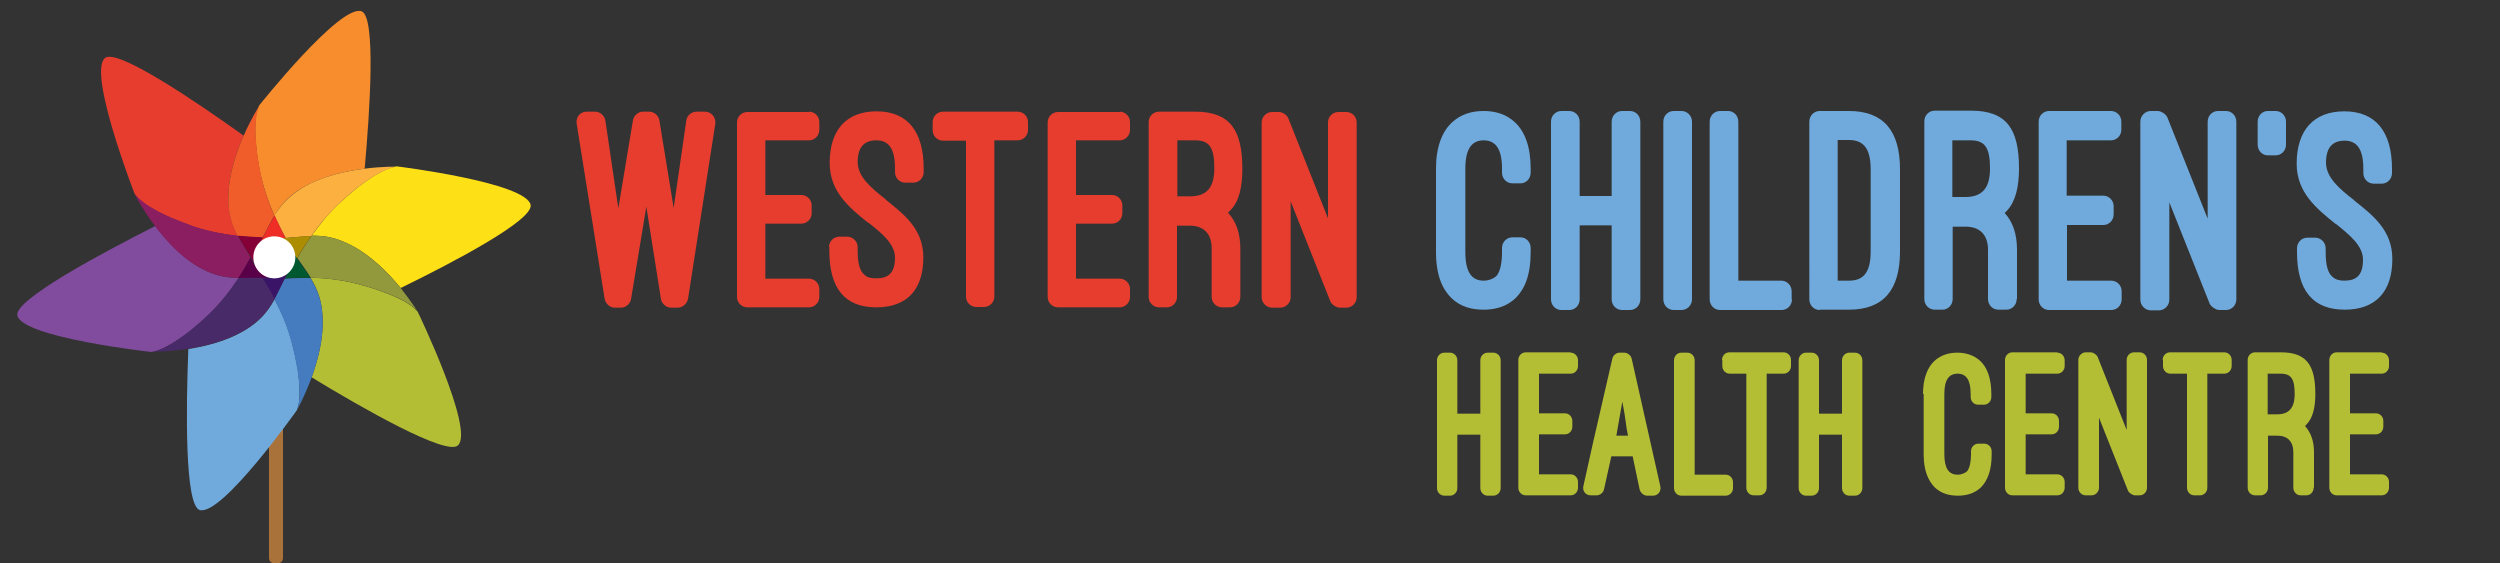 <?xml version="1.0" encoding="utf-8"?>
<!-- Generator: Adobe Illustrator 19.0.0, SVG Export Plug-In . SVG Version: 6.00 Build 0)  -->
<svg version="1.1" id="Layer_1" xmlns="http://www.w3.org/2000/svg" xmlns:xlink="http://www.w3.org/1999/xlink" x="0px" y="0px"
	 viewBox="0 0 750 169" style="enable-background:new 0 0 750 169;" xml:space="preserve">
<rect x="0" y="0" width="750" height="169" fill="#333333" stroke="none"/>
<style type="text/css">
	.st0{fill:#A9723A;}
	.st1{fill:none;}
	.st2{fill:#E63D2F;}
	.st3{fill:#F78D2C;}
	.st4{fill:#FEE017;}
	.st5{fill:#B4BE35;}
	.st6{fill:#91993C;}
	.st7{fill:#814C9E;}
	.st8{fill:#70AADC;}
	.st9{fill:#457CBF;}
	.st10{fill:#005831;}
	.st11{fill:#492A68;}
	.st12{fill:#3A1467;}
	.st13{fill:#8A1E61;}
	.st14{fill:#FEBE10;}
	.st15{fill:#590048;}
	.st16{fill:#F15D2A;}
	.st17{fill:#840037;}
	.st18{fill:#FBB040;}
	.st19{fill:#AC8D02;}
	.st20{fill:#EE2E26;}
	.st21{fill:#FFD54C;}
	.st22{fill:#FFFFFF;}
</style>
<g id="XMLID_2_">
	<path id="XMLID_29_" class="st0" d="M83.3,169h-1c-0.9,0-1.6-0.7-1.6-1.6v-62.6c0-0.9,0.7-1.6,1.6-1.6h1c0.9,0,1.6,0.7,1.6,1.6
		v62.6C84.9,168.3,84.2,169,83.3,169z"/>
	<path id="XMLID_28_" class="st1" d="M41.5,59.5c-0.7-0.7-1-1.1-1.1-1.3c0,0,0,0,0,0L41.5,59.5z"/>
	<path id="XMLID_27_" class="st1" d="M77.7,52.5l-0.6,1.7C77.4,53.3,77.6,52.8,77.7,52.5C77.7,52.6,77.7,52.6,77.7,52.5
		C77.7,52.6,77.7,52.5,77.7,52.5z"/>
	<path id="XMLID_26_" class="st1" d="M118.9,50l-1.7,0.4C118.4,50,118.9,50,118.9,50z"/>
	<path id="XMLID_25_" class="st1" d="M47.3,105.2c-1.1,0.4-1.6,0.4-1.7,0.4L47.3,105.2z"/>
	<path id="XMLID_24_" class="st1" d="M125.4,93.6l-1.2-1.2C124.9,93,125.3,93.4,125.4,93.6C125.4,93.5,125.4,93.6,125.4,93.6
		C125.4,93.6,125.4,93.6,125.4,93.6z"/>
	<path id="XMLID_23_" class="st2" d="M71.4,70.8C71.3,70.8,71.3,70.8,71.4,70.8c-4.1-0.5-8.8-1.3-13.3-2.8c-2.6-0.9-4.8-1.8-6.7-2.6
		c-5.7-2.5-8.6-4.6-9.9-5.9l-1.1-1.3c0,0,0,0,0,0s-14.2-36.5-8.9-40.8c3.6-3,27.2,13,41.6,23.3c-2.2,5-4.4,11.5-4.6,17.8
		C68.4,63.8,69.5,67.4,71.4,70.8z"/>
	<path id="XMLID_22_" class="st3" d="M109.4,50.6c-5.5,0.7-12.5,2.2-18.1,5.4c-3.9,2.2-6.2,4.5-8,7.2c-0.3,0.5-0.7,1-1,1.5
		c-1.6-3.7-3.2-8.1-4.2-12.7c-0.7-3.4-1.1-6.3-1.3-8.7c-0.5-5.2-0.1-8.3,0.3-9.9l0.6-1.7c0,0,0,0,0,0S102.1,1,108.5,3.4
		C112.8,5.1,111,32.9,109.4,50.6z"/>
	<path id="XMLID_21_" class="st4" d="M120.2,86.4c-3.6-4.4-8.8-9.7-14.8-12.8c-3.5-1.8-6.4-2.6-9.2-2.8c-0.9-0.1-1.8-0.1-2.7-0.1
		c2.3-3.2,5.1-6.8,8.4-9.8c2.7-2.5,5.1-4.5,7.2-6c3.9-2.9,6.6-4.1,8.2-4.6l1.7-0.4c0,0,38.9,4.8,40.2,11.6
		C159.9,66.1,136.2,78.6,120.2,86.4z"/>
	<path id="XMLID_20_" class="st5" d="M137.4,133.6c-3.4,3.3-28.8-11.2-43.9-20.4c1.8-5,3.5-11.3,3.3-17.4c-0.1-4.3-1-7.4-2.4-10.2
		c-0.4-0.8-0.8-1.6-1.3-2.3c4.2,0.1,9.1,0.6,13.8,1.8c4,1,7.1,2.1,9.6,3.1c4.1,1.6,6.4,3.1,7.6,4.1l1.2,1.2c0,0,0,0,0,0
		S142.4,128.9,137.4,133.6z"/>
	<path id="XMLID_19_" class="st6" d="M125.4,93.5c-0.1-0.1-0.4-0.6-1.2-1.2c-1.2-1-3.5-2.5-7.6-4.1c-2.5-1-5.6-2.1-9.6-3.1
		c-4.7-1.2-9.6-1.7-13.8-1.8c-1-1.7-2.2-3.3-3.5-5.2c-0.2-0.2-0.3-0.5-0.5-0.7c0.8-1.3,1.7-2.9,2.9-4.7c0.4-0.6,0.9-1.3,1.4-2
		c0.9,0,1.8,0,2.7,0.1c2.8,0.2,5.7,1,9.2,2.8c6,3.1,11.2,8.5,14.8,12.8C123.2,90.2,125.1,93.2,125.4,93.5z"/>
	<path id="XMLID_18_" class="st7" d="M71.6,83.4c-2.4,3.6-5.4,7.6-9.1,11.1c-2.1,2-4.1,3.7-5.8,5c-4.6,3.6-7.7,5.1-9.5,5.7l-1.7,0.4
		c0,0,0,0,0,0s-39-4.3-40.3-11c-0.9-4.7,25.6-18.8,41.4-26.8c3.1,4.1,7.3,8.7,12.2,11.8C63.6,82.6,67.4,83.3,71.6,83.4L71.6,83.4z"
		/>
	<path id="XMLID_17_" class="st8" d="M89.6,121.3l-0.5,1.7c0,0,0,0,0,0S66.5,155,59.9,153c-4.5-1.4-4.1-30.5-3.4-48.3
		c5.2-0.8,11.5-2.4,16.6-5.4c4.8-2.8,7.1-5.7,9.1-9.2c0.1-0.1,0.1-0.2,0.2-0.3c2,3.7,4,8.3,5.2,13.1c0.8,3,1.3,5.6,1.7,7.8
		C90.1,116.2,89.9,119.5,89.6,121.3z"/>
	<path id="XMLID_16_" class="st9" d="M93.5,113.2c-2,5.4-4.1,9.3-4.4,9.8c0.1-0.2,0.3-0.7,0.5-1.6c0.3-1.8,0.5-5.1-0.4-10.7
		c-0.4-2.2-0.9-4.8-1.7-7.8c-1.2-4.8-3.2-9.3-5.2-13.1c0.9-1.7,1.8-3.6,2.8-5.6c0.1-0.2,0.2-0.4,0.3-0.6c1.5-0.1,3.3-0.2,5.4-0.2
		c0.7,0,1.5,0,2.3,0c0.5,0.8,0.9,1.5,1.3,2.3c1.4,2.8,2.3,5.8,2.4,10.2C97,101.9,95.3,108.2,93.5,113.2z"/>
	<path id="XMLID_15_" class="st10" d="M93.2,83.3c-0.8,0-1.6,0-2.3,0c-2.1,0-3.9,0.1-5.4,0.2c0.1-0.3,0.3-0.5,0.4-0.8
		c0.3-0.5,0.4-1,0.6-1.5c0-0.2,0.1-0.5,0.1-0.7c0.1-1-0.3-1.9-0.9-2.7c-0.1-0.1-0.1-0.2-0.2-0.2c1-0.9,1.7-1.7,2.1-2.1
		c0.3,0.3,0.6,0.7,0.9,1.1c0.2,0.3,0.4,0.6,0.6,0.9c0.2,0.2,0.3,0.5,0.5,0.7C90.9,80,92.1,81.7,93.2,83.3z"/>
	<path id="XMLID_14_" class="st11" d="M82.4,89.7c-0.1,0.1-0.1,0.2-0.2,0.3c-2,3.5-4.3,6.4-9.1,9.2c-5.1,3-11.4,4.6-16.6,5.4
		c-6,1-10.7,0.9-10.9,0.9c0.1,0,0.6,0,1.7-0.4c1.7-0.6,4.8-2.1,9.5-5.7c1.7-1.4,3.6-3,5.8-5.1c3.7-3.5,6.7-7.5,9.1-11.1
		c1.9,0,3.9-0.1,6.2-0.1c0.3,0,0.6,0,0.9,0c1,1.5,2.3,3.6,3.6,6.1C82.3,89.5,82.3,89.6,82.4,89.7z"/>
	<path id="XMLID_13_" class="st12" d="M86.5,81.1c-0.1,0.5-0.3,1-0.6,1.5c-0.1,0.3-0.3,0.5-0.4,0.8c-0.1,0.2-0.2,0.4-0.3,0.6
		c-1,2-1.9,3.9-2.8,5.6c-0.1-0.1-0.1-0.2-0.2-0.3c-1.3-2.5-2.6-4.6-3.6-6.1l0.8,0c0.8,0,1.5-0.1,2.1-0.4c0.3-0.1,0.5-0.2,0.7-0.4
		c0.7-0.4,1.1-1.1,1.4-1.8c0-0.1,0.1-0.1,0.1-0.2C84.9,80.8,85.9,81,86.5,81.1z"/>
	<path id="XMLID_12_" class="st13" d="M75.2,77.3c-0.9,1.6-2.1,3.8-3.6,6.1l-0.1,0c-4.1-0.1-7.9-0.8-12.8-3.8
		c-4.9-3-9.1-7.6-12.2-11.8c-3.5-4.7-5.8-8.8-6.1-9.6c0.1,0.2,0.4,0.6,1.1,1.2c1.4,1.3,4.2,3.5,9.9,5.9c1.9,0.8,4.1,1.7,6.7,2.6
		c4.5,1.5,9.1,2.4,13.2,2.8c0,0,0.1,0,0.1,0c0,0,0,0,0,0.1c0.9,1.7,2,3.4,3.2,5.4C74.8,76.6,75,76.9,75.2,77.3z"/>
	<path id="XMLID_11_" class="st14" d="M71.6,83.3C71.6,83.4,71.6,83.4,71.6,83.3L71.6,83.3L71.6,83.3z"/>
	<path id="XMLID_10_" class="st15" d="M81.5,82.9c-0.6,0.2-1.3,0.4-2.1,0.4l-0.8,0c-0.3,0-0.6,0-0.9,0c-2.2,0-4.2,0.1-6.2,0.1
		c0,0,0,0,0,0c1.5-2.3,2.7-4.4,3.6-6.1c0.2,0.3,0.3,0.6,0.5,0.9c0.4,0.7,0.8,1.2,1.3,1.5c0.2,0.2,0.4,0.3,0.6,0.4
		c0.7,0.4,1.4,0.5,2.2,0.5c0.3,0,0.6-0.1,0.9-0.1C81,81.4,81.3,82.3,81.5,82.9z"/>
	<path id="XMLID_9_" class="st16" d="M82.3,64.7c-1,1.7-2,3.6-3,5.6c-0.2,0.3-0.3,0.6-0.5,1c-2,0-4.6-0.2-7.5-0.5
		c-1.8-3.4-3-7-2.8-12.3c0.2-6.3,2.4-12.8,4.6-17.8c2.1-4.8,4.2-8.2,4.6-8.8c-0.1,0.2-0.3,0.7-0.5,1.6c-0.4,1.7-0.8,4.8-0.3,9.9
		c0.2,2.4,0.6,5.3,1.3,8.7C79.1,56.6,80.7,61,82.3,64.7z"/>
	<path id="XMLID_8_" class="st17" d="M78.1,76.8c0.2,0.3,0.4,0.6,0.7,0.9c-0.7,0.7-1.3,1.5-1.7,1.9c-0.5-0.4-0.9-0.9-1.3-1.5
		c-0.2-0.3-0.4-0.6-0.5-0.9c-0.2-0.4-0.4-0.7-0.6-1c-1.2-1.9-2.3-3.6-3.2-5.4c0,0,0,0,0-0.1c2.9,0.3,5.5,0.4,7.5,0.5
		c-0.2,0.4-0.4,0.8-0.6,1.2c-0.3,0.6-0.5,1.1-0.6,1.7c0,0.2-0.1,0.5-0.1,0.7C77.5,75.6,77.7,76.2,78.1,76.8z"/>
	<path id="XMLID_7_" class="st18" d="M118.9,50c0,0-0.6,0-1.7,0.4c-1.6,0.5-4.3,1.7-8.2,4.6c-2.1,1.5-4.4,3.4-7.2,6
		c-3.3,3.1-6.2,6.6-8.4,9.8c-2,0.1-4.1,0.3-6.5,0.5c-0.4,0-0.8,0.1-1.2,0.1C84.9,70,84,68.2,83,66.2c-0.2-0.5-0.5-1-0.7-1.5
		c0.3-0.5,0.6-1,1-1.5c1.8-2.6,4.1-4.9,8-7.2c5.6-3.2,12.6-4.7,18.1-5.4C114.9,49.9,118.9,50,118.9,50z"/>
	<path id="XMLID_6_" class="st19" d="M93.4,70.8c-0.5,0.7-0.9,1.3-1.4,2c-1.1,1.7-2.1,3.3-2.9,4.7c-0.2-0.3-0.4-0.6-0.6-0.9
		c-0.3-0.4-0.6-0.8-0.9-1.1c-0.1-0.1-0.3-0.3-0.4-0.4c-0.8-0.6-1.7-0.8-2.6-0.7c-0.2,0-0.5,0.1-0.7,0.1c-0.2-1.1-0.5-2.1-0.7-2.7
		c0.4-0.1,0.8-0.2,1.3-0.3c0.4,0,0.8-0.1,1.2-0.1c0.4,0,0.8-0.1,1.2-0.1C89.2,71.1,91.3,70.8,93.4,70.8z"/>
	<path id="XMLID_5_" class="st20" d="M85.7,71.4c-0.4,0-0.8,0.1-1.2,0.1c-0.5,0-0.9,0.1-1.3,0.3c-0.2,0.1-0.4,0.1-0.6,0.2
		c-0.9,0.4-1.5,1-1.9,1.8c-0.1,0.3-0.3,0.6-0.3,0.9c-1.1-0.3-2.1-0.5-2.7-0.6c0.1-0.5,0.3-1.1,0.6-1.7c0.2-0.4,0.4-0.8,0.6-1.2
		c0.2-0.3,0.3-0.6,0.5-1c1-2.1,2-3.9,3-5.6c0.2,0.5,0.5,1,0.7,1.5C84,68.2,84.9,70,85.7,71.4z"/>
	<path id="XMLID_4_" class="st21" d="M85.7,77.8c0.6,0.7,0.9,1.6,0.9,2.7c0,0.2,0,0.4-0.1,0.7c-0.6-0.1-1.6-0.3-2.7-0.7
		c0,0.1-0.1,0.2-0.1,0.2c-0.3,0.7-0.8,1.3-1.4,1.8c-0.2,0.1-0.5,0.3-0.7,0.4c-0.2-0.6-0.5-1.5-0.8-2.5c-0.3,0.1-0.6,0.1-0.9,0.1
		c-0.8,0.1-1.5-0.1-2.2-0.5c-0.2-0.1-0.4-0.2-0.6-0.4c0.4-0.5,1-1.2,1.7-1.9c-0.3-0.3-0.5-0.6-0.7-0.9c-0.3-0.6-0.5-1.3-0.5-2
		c0-0.2,0-0.5,0.1-0.7c0.6,0.1,1.6,0.3,2.7,0.6c0.1-0.3,0.2-0.6,0.3-0.9c0.4-0.8,1-1.4,1.9-1.8c0.2-0.1,0.4-0.2,0.6-0.2
		c0.2,0.6,0.5,1.5,0.7,2.7c0.2-0.1,0.4-0.1,0.7-0.1c0.9-0.1,1.8,0.1,2.6,0.7c0.2,0.1,0.3,0.2,0.4,0.4c-0.4,0.5-1.1,1.3-2.1,2.1
		C85.6,77.6,85.6,77.7,85.7,77.8z"/>
	<circle id="XMLID_3_" class="st22" cx="82.3" cy="77.2" r="6.3"/>
</g>
<g id="XMLID_82_">
	<path id="XMLID_83_" class="st2" d="M202.1,62.4l3.8-26.3c0.2-1.5,1.6-2.6,3.1-2.6h2.5c1.9,0,3.3,1.7,3.1,3.6l-8.2,52.6
		c-0.3,1.4-1.6,2.6-3.1,2.6h-2c-1.4,0-2.7-1.1-3-2.5L193.9,62l-4.6,27.8c-0.3,1.4-1.6,2.5-3,2.5h-1.9c-1.5,0-2.7-1.2-3-2.6L173,37.1
		c-0.3-1.9,1-3.6,3-3.6h2.5c1.5,0,2.8,1.1,3.1,2.6l3.9,26.4l4.4-26.5c0.3-1.4,1.6-2.5,3-2.5h1.9c1.4,0,2.7,1.1,3,2.5L202.1,62.4z"/>
	<path id="XMLID_85_" class="st2" d="M242.7,33.5c1.7,0,3.1,1.4,3.1,3.1V39c0,1.7-1.4,3.1-3.1,3.1h-13.1v16.4h10.8
		c1.7,0,3.1,1.4,3.1,3.1v2.4c0,1.7-1.4,3.1-3.1,3.1h-10.8v16.5h13.1c1.7,0,3.1,1.4,3.1,3.1v2.4c0,1.7-1.4,3.1-3.1,3.1h-18.5
		c-1.7,0-3.1-1.4-3.1-3.1V36.7c0-1.7,1.4-3.1,3.1-3.1H242.7z"/>
	<path id="XMLID_87_" class="st2" d="M248.7,74.1c0-1.7,1.4-3.1,3.1-3.1h2.4c1.6,0,3.1,1.4,3.1,3.1v1.1c0,4.2,0.8,6.2,2,7.2
		c0.9,1,2.4,1.1,3.6,1.1c3.6,0,5.6-1.6,5.6-6.2c0-4.1-3.9-7.3-8.1-10.6v0.1c-5.6-4.5-11.5-9.3-11.5-17.9c0-9.9,5-15.5,14.1-15.5
		c9.2,0,14.1,6,14.1,17.1v1.2c0,1.7-1.4,3.1-3.1,3.1h-2.4c-1.7,0-3.1-1.4-3.1-3.1v-1.2c0-5.8-1.8-8.4-5.6-8.4c-3.6,0-5.6,2-5.6,6.5
		c0,4.5,4.2,7.9,8.4,11.2h-0.1c5.6,4.5,11.4,8.9,11.4,17.4c0,9.8-5,15-14.1,15c-9.4,0-14.1-5.6-14.1-17V74.1z"/>
	<path id="XMLID_89_" class="st2" d="M279.8,36.6c0-1.7,1.4-3.1,3.1-3.1h22.4c1.7,0,3.1,1.4,3.1,3.1V39c0,1.7-1.4,3.1-3.1,3.1h-7
		v46.9c0,1.7-1.4,3.1-3.1,3.1h-2.3c-1.7,0-3.1-1.4-3.1-3.1V42.2h-6.9c-1.7,0-3.1-1.4-3.1-3.1V36.6z"/>
	<path id="XMLID_91_" class="st2" d="M335.9,33.5c1.7,0,3.1,1.4,3.1,3.1V39c0,1.7-1.4,3.1-3.1,3.1h-13.1v16.4h10.8
		c1.7,0,3.1,1.4,3.1,3.1v2.4c0,1.7-1.4,3.1-3.1,3.1h-10.8v16.5h13.1c1.7,0,3.1,1.4,3.1,3.1v2.4c0,1.7-1.4,3.1-3.1,3.1h-18.5
		c-1.7,0-3.1-1.4-3.1-3.1V36.7c0-1.7,1.4-3.1,3.1-3.1H335.9z"/>
	<path id="XMLID_93_" class="st2" d="M372.1,89.1c0,1.7-1.4,3.1-3.1,3.1h-2.4c-1.7,0-3.1-1.4-3.1-3.1V74.5c0-4.4-2.4-6.8-6.6-6.8
		h-3.8v21.4c0,1.7-1.4,3.1-3,3.1h-2.4c-1.7,0-3.1-1.4-3.1-3.1V36.6c0-1.7,1.4-3.1,3.1-3.1h10.8c10.5,0,14.2,5.4,14.2,17.1
		c0,5.4-0.9,9.8-3.6,12.5c-0.3,0.3-0.4,0.4-0.7,0.7c2.5,2.7,3.7,6.3,3.7,10.8V89.1z M353.2,58.9h3.8c4.8,0,7.3-2.4,7.3-8.4
		s-1.3-8.4-5.7-8.4h-5.4V58.9z"/>
	<path id="XMLID_96_" class="st2" d="M401.9,92.3c-1,0-2.5-1-2.8-1.9l-11.9-30v28.8c0,1.7-1.5,3.1-3.1,3.1h-2.5
		c-1.6,0-3.1-1.4-3.1-3.1V36.7c0-1.7,1.5-3.1,3.1-3.1h2.1c1.1,0,2.5,1,2.8,1.9l11.9,30V36.7c0-1.7,1.4-3.1,3.1-3.1h2.4
		c1.7,0,3.1,1.4,3.1,3.1v52.5c0,1.7-1.4,3.1-3.1,3.1H401.9z"/>
</g>
<g id="XMLID_59_">
	<path id="XMLID_60_" class="st8" d="M430.8,50.6c0-6.7,1.9-11.1,4.7-13.8c2.9-2.7,6.3-3.5,9.6-3.5c3.2,0,6.7,0.8,9.5,3.5
		c2.8,2.7,4.6,7.1,4.6,13.8v1.2c0,1.8-1.4,3.2-3,3.2h-2.5c-1.7,0-3.1-1.4-3.1-3.2v-1.2c0-5.9-1.9-8.5-5.5-8.5
		c-3.6,0-5.5,2.6-5.5,8.5v25c0,5.9,1.8,8.6,5.5,8.6c1.6,0,3.2-0.7,4-1.6c1-1.4,1.5-3.8,1.5-7v-1.2c0-1.8,1.4-3.2,3.1-3.2h2.5
		c1.6,0,3,1.4,3,3.2v1.2c0,7-1.8,11.1-4.5,13.8c-2.9,2.8-6.5,3.5-9.6,3.5c-3.3,0-6.8-0.7-9.7-3.5c-2.7-2.7-4.6-6.8-4.6-13.8V50.6z"
		/>
	<path id="XMLID_62_" class="st8" d="M483.5,58.8V36.5c0-1.8,1.4-3.2,3.1-3.2h2.4c1.7,0,3.1,1.4,3.1,3.2v53.3c0,1.8-1.4,3.2-3.1,3.2
		h-2.4c-1.7,0-3.1-1.4-3.1-3.2V67.6h-9.6v22.2c0,1.8-1.4,3.2-3.1,3.2h-2.4c-1.7,0-3.1-1.4-3.1-3.2V36.5c0-1.8,1.4-3.2,3.1-3.2h2.4
		c1.7,0,3.1,1.4,3.1,3.2v22.3H483.5z"/>
	<path id="XMLID_64_" class="st8" d="M507.6,89.8c0,1.8-1.5,3.2-3.1,3.2h-2.4c-1.7,0-3.1-1.4-3.1-3.2V36.5c0-1.8,1.4-3.2,3.1-3.2
		h2.4c1.6,0,3.1,1.4,3.1,3.2V89.8z"/>
	<path id="XMLID_66_" class="st8" d="M537.6,89.8c0,1.8-1.4,3.2-3.1,3.2H516c-1.7,0-3.1-1.4-3.1-3.2V36.5c0-1.8,1.4-3.2,3.1-3.2h2.5
		c1.6,0,3,1.4,3,3.2v47.7h12.9c1.7,0,3.1,1.4,3.1,3.2V89.8z"/>
	<path id="XMLID_68_" class="st8" d="M545.9,93c-1.7,0-3.1-1.4-3.1-3.2V36.5c0-1.8,1.4-3.2,3.1-3.2h8.8c10.4,0,15.3,6,15.3,17.5
		v24.6c0,11.5-4.9,17.5-15.3,17.5H545.9z M551.3,42.1v42.1h3.4c4.6,0,6.5-2.8,6.5-8.8V50.8c0-5.9-1.9-8.8-6.5-8.8H551.3z"/>
	<path id="XMLID_71_" class="st8" d="M605,89.7c0,1.8-1.4,3.2-3.1,3.2h-2.4c-1.7,0-3.1-1.4-3.1-3.2V74.9c0-4.4-2.4-6.9-6.7-6.9h-3.9
		v21.7c0,1.8-1.4,3.2-3,3.2h-2.4c-1.7,0-3.1-1.4-3.1-3.2V36.4c0-1.8,1.4-3.2,3.1-3.2h10.9c10.7,0,14.4,5.5,14.4,17.3
		c0,5.5-1,9.9-3.6,12.7c-0.3,0.3-0.4,0.4-0.7,0.7c2.5,2.7,3.7,6.4,3.7,11V89.7z M585.7,59.1h3.9c4.9,0,7.4-2.5,7.4-8.5
		s-1.3-8.5-5.8-8.5h-5.5V59.1z"/>
	<path id="XMLID_74_" class="st8" d="M633.3,33.3c1.7,0,3.1,1.4,3.1,3.2v2.4c0,1.8-1.4,3.2-3.1,3.2h-13.3v16.6H631
		c1.7,0,3.1,1.4,3.1,3.2v2.4c0,1.8-1.4,3.2-3.1,3.2h-10.9v16.7h13.3c1.7,0,3.1,1.4,3.1,3.2v2.4c0,1.8-1.4,3.2-3.1,3.2h-18.7
		c-1.7,0-3.1-1.4-3.1-3.2V36.5c0-1.8,1.4-3.2,3.1-3.2H633.3z"/>
	<path id="XMLID_76_" class="st8" d="M665.8,93c-1,0-2.5-1-2.9-1.9l-12.1-30.4v29.2c0,1.8-1.5,3.2-3.1,3.2h-2.5
		c-1.6,0-3.1-1.4-3.1-3.2V36.5c0-1.8,1.5-3.2,3.1-3.2h2.1c1.1,0,2.5,1,2.9,1.9l12.1,30.4V36.5c0-1.8,1.4-3.2,3.1-3.2h2.4
		c1.7,0,3.1,1.4,3.1,3.2v53.3c0,1.8-1.4,3.2-3.1,3.2H665.8z"/>
	<path id="XMLID_78_" class="st8" d="M685.8,43.4c0,1.8-1.4,3.2-3.1,3.2h-2.4c-1.6,0-3-1.4-3-3.2v-6.9c0-1.8,1.4-3.2,3-3.2h2.4
		c1.7,0,3.1,1.4,3.1,3.2V43.4z"/>
	<path id="XMLID_80_" class="st8" d="M689.1,74.5c0-1.8,1.4-3.2,3.1-3.2h2.4c1.6,0,3.1,1.4,3.1,3.2v1.2c0,4.2,0.8,6.3,2,7.3
		c1,1,2.4,1.2,3.6,1.2c3.6,0,5.6-1.6,5.6-6.3c0-4.2-4-7.4-8.2-10.8v0.1c-5.7-4.6-11.7-9.4-11.7-18.1c0-10,5.1-15.7,14.3-15.7
		c9.4,0,14.3,6.1,14.3,17.3v1.2c0,1.8-1.4,3.2-3.1,3.2h-2.4c-1.7,0-3.1-1.4-3.1-3.2v-1.2c0-5.8-1.8-8.5-5.6-8.5
		c-3.6,0-5.6,2-5.6,6.6c0,4.5,4.2,8,8.5,11.3h-0.1c5.7,4.5,11.5,9,11.5,17.6c0,9.9-5.1,15.2-14.3,15.2c-9.5,0-14.3-5.7-14.3-17.3
		V74.5z"/>
</g>
<g id="XMLID_30_">
	<path id="XMLID_31_" class="st5" d="M444.1,124.1v-16c0-1.3,1-2.3,2.2-2.3h1.7c1.2,0,2.2,1,2.2,2.3v38.3c0,1.3-1,2.3-2.2,2.3h-1.7
		c-1.2,0-2.2-1-2.2-2.3v-16h-6.9v16c0,1.3-1,2.3-2.2,2.3h-1.7c-1.2,0-2.2-1-2.2-2.3v-38.3c0-1.3,1-2.3,2.2-2.3h1.7
		c1.2,0,2.2,1,2.2,2.3v16H444.1z"/>
	<path id="XMLID_35_" class="st5" d="M471.2,105.8c1.2,0,2.2,1,2.2,2.3v1.7c0,1.3-1,2.3-2.2,2.3h-9.5V124h7.8c1.2,0,2.2,1,2.2,2.3
		v1.7c0,1.3-1,2.3-2.2,2.3h-7.8v12h9.5c1.2,0,2.2,1,2.2,2.3v1.7c0,1.3-1,2.3-2.2,2.3h-13.5c-1.2,0-2.2-1-2.2-2.3v-38.3
		c0-1.3,1-2.3,2.2-2.3H471.2z"/>
	<path id="XMLID_37_" class="st5" d="M489.8,136.9h-6.4l-2.2,9.9c-0.2,1-1.2,1.8-2.2,1.8h-1.8c-1.5,0-2.5-1.3-2.2-2.7l3-13.5
		l5.7-24.8c0.2-1,1.2-1.8,2.2-1.8h1.4c0.9,0,2,0.8,2.2,1.8l8.6,38.3c0.3,1.5-0.7,2.8-2.2,2.8h-1.8c-0.9,0-1.9-0.8-2.2-1.8
		L489.8,136.9z M484.9,130.7h3.5c-0.7-3.1-0.6-4.8-1.7-10.2L484.9,130.7z"/>
	<path id="XMLID_40_" class="st5" d="M519.9,146.4c0,1.3-1,2.3-2.2,2.3h-13.3c-1.2,0-2.2-1-2.2-2.3v-38.3c0-1.3,1-2.3,2.2-2.3h1.8
		c1.2,0,2.2,1,2.2,2.3v34.3h9.3c1.2,0,2.2,1,2.2,2.3V146.4z"/>
	<path id="XMLID_42_" class="st5" d="M516.6,108c0-1.3,1-2.3,2.2-2.3h16.3c1.2,0,2.2,1,2.2,2.3v1.8c0,1.3-1,2.3-2.2,2.3h-5.1v34.2
		c0,1.3-1,2.3-2.2,2.3h-1.7c-1.2,0-2.2-1-2.2-2.3v-34.2h-5c-1.2,0-2.2-1-2.2-2.3V108z"/>
	<path id="XMLID_44_" class="st5" d="M552.6,124.1v-16c0-1.3,1-2.3,2.2-2.3h1.7c1.2,0,2.2,1,2.2,2.3v38.3c0,1.3-1,2.3-2.2,2.3h-1.7
		c-1.2,0-2.2-1-2.2-2.3v-16h-6.9v16c0,1.3-1,2.3-2.2,2.3h-1.7c-1.2,0-2.2-1-2.2-2.3v-38.3c0-1.3,1-2.3,2.2-2.3h1.7
		c1.2,0,2.2,1,2.2,2.3v16H552.6z"/>
	<path id="XMLID_46_" class="st5" d="M576.9,118.2c0-4.8,1.4-8,3.4-9.9c2.1-1.9,4.5-2.5,6.9-2.5c2.3,0,4.8,0.6,6.9,2.5
		c2,1.9,3.3,5.1,3.3,9.9v0.9c0,1.3-1,2.3-2.2,2.3h-1.8c-1.2,0-2.2-1-2.2-2.3v-0.9c0-4.3-1.4-6.1-3.9-6.1c-2.6,0-4,1.8-4,6.1v18
		c0,4.3,1.3,6.2,4,6.2c1.2,0,2.3-0.5,2.9-1.1c0.7-1,1.1-2.7,1.1-5v-0.9c0-1.3,1-2.3,2.2-2.3h1.8c1.2,0,2.2,1,2.2,2.3v0.9
		c0,5-1.3,7.9-3.2,9.9c-2.1,2-4.7,2.5-6.9,2.5c-2.4,0-4.9-0.5-7-2.5c-1.9-2-3.3-4.9-3.3-9.9V118.2z"/>
	<path id="XMLID_48_" class="st5" d="M617.2,105.8c1.2,0,2.2,1,2.2,2.3v1.7c0,1.3-1,2.3-2.2,2.3h-9.5V124h7.8c1.2,0,2.2,1,2.2,2.3
		v1.7c0,1.3-1,2.3-2.2,2.3h-7.8v12h9.5c1.2,0,2.2,1,2.2,2.3v1.7c0,1.3-1,2.3-2.2,2.3h-13.5c-1.2,0-2.2-1-2.2-2.3v-38.3
		c0-1.3,1-2.3,2.2-2.3H617.2z"/>
	<path id="XMLID_50_" class="st5" d="M640.5,148.6c-0.7,0-1.8-0.7-2.1-1.4l-8.7-21.9v21c0,1.3-1.1,2.3-2.2,2.3h-1.8
		c-1.2,0-2.2-1-2.2-2.3v-38.3c0-1.3,1.1-2.3,2.2-2.3h1.5c0.8,0,1.8,0.7,2.1,1.4l8.7,21.9v-21c0-1.3,1-2.3,2.2-2.3h1.7
		c1.2,0,2.2,1,2.2,2.3v38.3c0,1.3-1,2.3-2.2,2.3H640.5z"/>
	<path id="XMLID_52_" class="st5" d="M648.8,108c0-1.3,1-2.3,2.2-2.3h16.3c1.2,0,2.2,1,2.2,2.3v1.8c0,1.3-1,2.3-2.2,2.3h-5.1v34.2
		c0,1.3-1,2.3-2.2,2.3h-1.7c-1.2,0-2.2-1-2.2-2.3v-34.2h-5c-1.2,0-2.2-1-2.2-2.3V108z"/>
	<path id="XMLID_54_" class="st5" d="M694.1,146.3c0,1.3-1,2.3-2.2,2.3h-1.7c-1.2,0-2.2-1-2.2-2.3v-10.6c0-3.2-1.7-5-4.8-5h-2.8
		v15.6c0,1.3-1,2.3-2.2,2.3h-1.7c-1.2,0-2.2-1-2.2-2.3V108c0-1.3,1-2.3,2.2-2.3h7.8c7.7,0,10.3,3.9,10.3,12.5c0,3.9-0.7,7.1-2.6,9.1
		c-0.2,0.2-0.3,0.3-0.5,0.5c1.8,2,2.7,4.6,2.7,7.9V146.3z M680.3,124.3h2.8c3.5,0,5.3-1.8,5.3-6.1c0-4.3-0.9-6.1-4.2-6.1h-3.9V124.3
		z"/>
	<path id="XMLID_57_" class="st5" d="M714.5,105.8c1.2,0,2.2,1,2.2,2.3v1.7c0,1.3-1,2.3-2.2,2.3H705V124h7.8c1.2,0,2.2,1,2.2,2.3
		v1.7c0,1.3-1,2.3-2.2,2.3H705v12h9.5c1.2,0,2.2,1,2.2,2.3v1.7c0,1.3-1,2.3-2.2,2.3H701c-1.2,0-2.2-1-2.2-2.3v-38.3
		c0-1.3,1-2.3,2.2-2.3H714.5z"/>
</g>
<g id="XMLID_1_">
</g>
<g id="XMLID_32_">
</g>
<g id="XMLID_33_">
</g>
<g id="XMLID_98_">
</g>
<g id="XMLID_99_">
</g>
<g id="XMLID_100_">
</g>
</svg>
